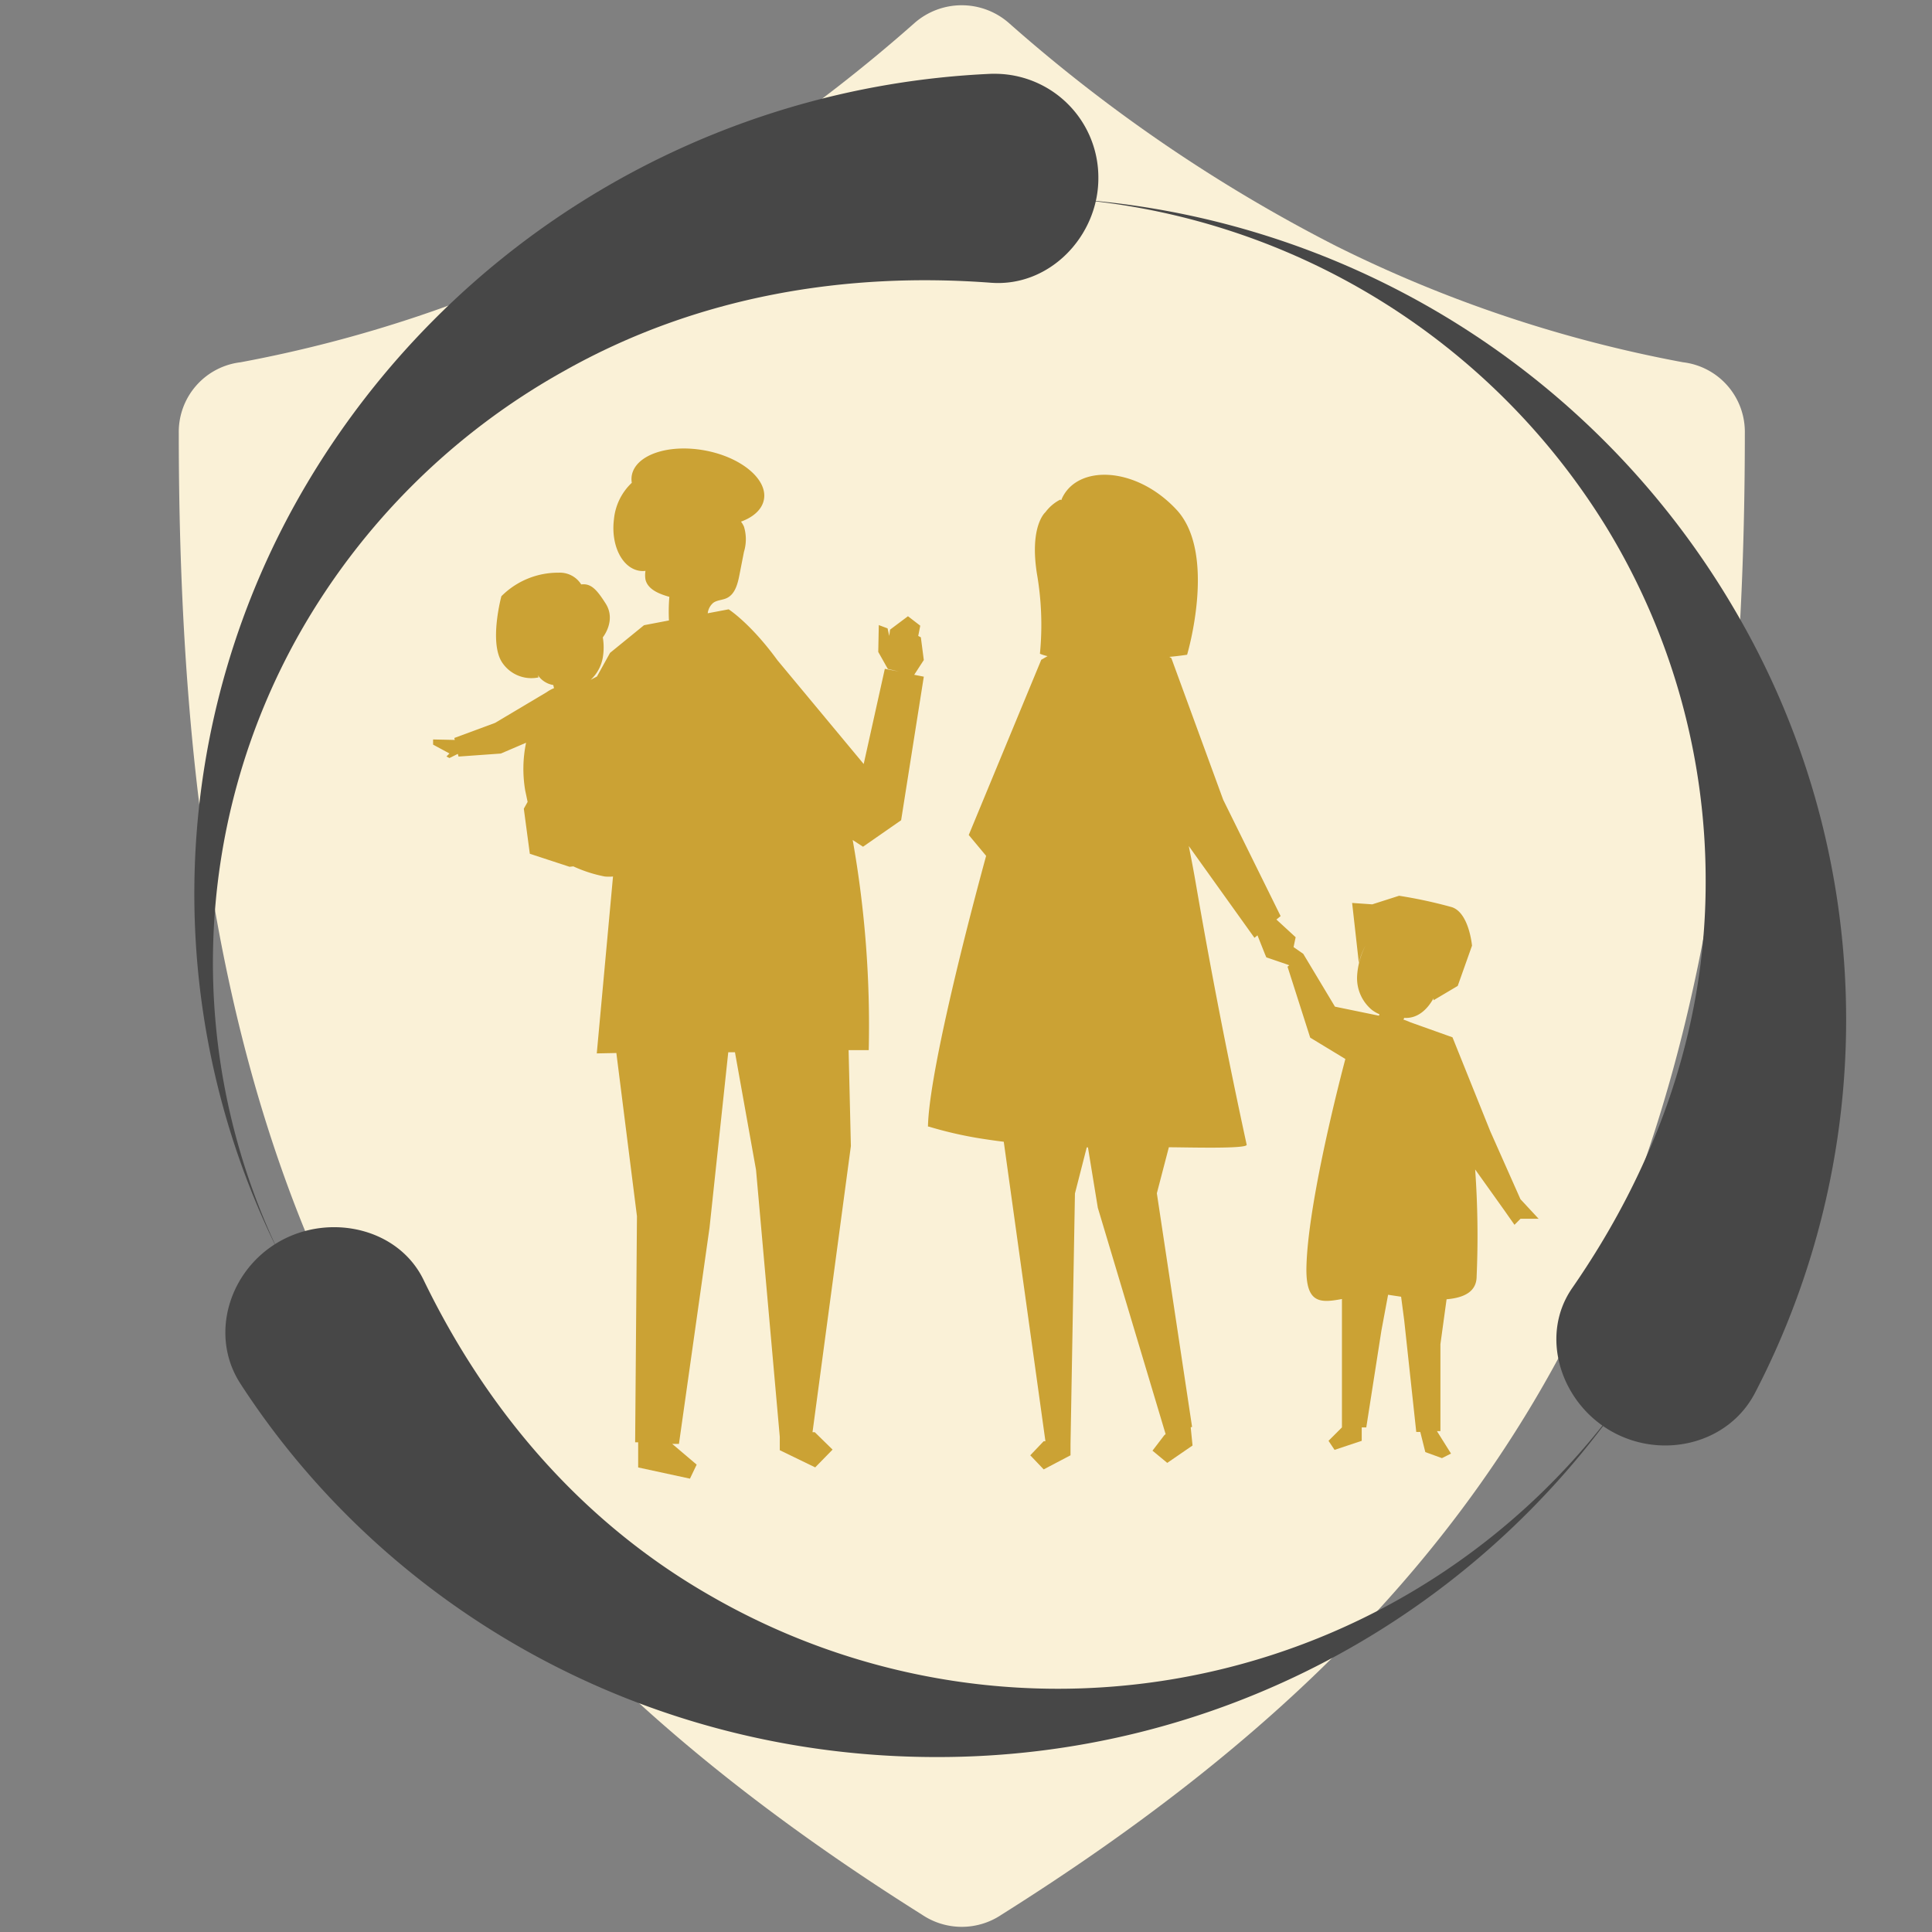 <svg id="Layer_1" data-name="Layer 1" xmlns="http://www.w3.org/2000/svg" viewBox="0 0 288 288"><rect x="0" y="0" width="288" height="288" fill="#808080" stroke="none"/><defs><style>.cls-1{fill:#faf1d7;}.cls-2{fill:#474747;}.cls-3{fill:#cba234;}</style></defs><title>Health explore family</title><g id="img_comprehensive" data-name="img comprehensive"><g id="Group-2"><path id="Shape" class="cls-1" d="M35.88,54A196.1,196.1,0,0,0,87.6,36.64,234.36,234.36,0,0,0,136.36,3.4a10.67,10.67,0,0,1,14,0,234.36,234.36,0,0,0,48.76,33.25A196.1,196.1,0,0,0,250.87,54a10.45,10.45,0,0,1,9.23,10.53c0,54.67-7.2,96.78-24.75,132.06C217.8,232,190.1,259.76,149.28,285.43a10.6,10.6,0,0,1-11.82,0C96.64,259.76,68.94,232,51.39,196.59,33.85,161.32,26.65,119.2,26.65,64.53A10.45,10.45,0,0,1,35.88,54Z"/><g id="Group-3"><g id="noun_Circulation_342737" data-name="noun Circulation 342737"><path id="Shape-2" class="cls-2" d="M139.58,261.92a124.27,124.27,0,0,0,103.11-54.54A103.62,103.62,0,0,1,106,237.93c-19.75-11.27-33.72-28.25-42.86-47.14-3.75-7.74-14-10-21.52-5.7s-10.45,14-5.77,21.19C57.66,239.92,96.15,261.92,139.58,261.92Z"/><path id="Shape-3" class="cls-2" d="M258.5,90.76a124.19,124.19,0,0,0-99.45-61.15,103.45,103.45,0,0,1,80.37,48.91,101,101,0,0,1,14.84,53.07c0,22.6-7.89,43.09-19.89,60.41-4.92,7.1-1.76,17,5.77,21.32s17.47,2,21.47-5.67A120.67,120.67,0,0,0,258.5,90.76Z"/><path id="Shape-4" class="cls-2" d="M45.8,72A119.82,119.82,0,0,0,42,187.58a99.78,99.78,0,0,1,2.64-93.14A102.87,102.87,0,0,1,84.13,55.28c20-11.27,42.18-14.75,63.6-13.13,8.78.66,16-7,16-15.57A15.45,15.45,0,0,0,148.42,11h-.61A125,125,0,0,0,45.8,72Z"/></g></g></g></g><path class="cls-3" d="M137.27,95l-.39-.2.3-1.53-1.83-1.41-2.67,2-.12.94-.25-1.13L131,93.18l-.08,4,1.43,2.54,1.64.38v0l-2.09-.4-3.15,14.19L115.89,98.42c-4-5.5-7.27-7.59-7.27-7.59l-3.12.59a2.39,2.39,0,0,1,.83-1.56c.58-.42,1.38-.4,2-.7,1.23-.57,1.63-2.09,1.89-3.42l.68-3.47a6.45,6.45,0,0,0,0-3.77,3.57,3.57,0,0,0-.44-.74c1.87-.68,3.16-1.84,3.42-3.32.55-3-3.41-6.31-8.85-7.3s-10.29.68-10.85,3.73a3.27,3.27,0,0,0,0,1.1,8.6,8.6,0,0,0-2.66,5.44c-.49,3.91,1.25,7.35,3.9,7.69a3.34,3.34,0,0,0,.8,0,3.9,3.9,0,0,0,0,1.29c.35,1.5,2.08,2.16,3.56,2.58a26.31,26.31,0,0,0-.06,3.52L96,93.2v0l0,0h0v0l-5.06,4.12-1.95,3.52-.94.5h0a5.93,5.93,0,0,0,1.81-3.33,9,9,0,0,0,0-3s2.06-2.53.4-5.08c-1.28-2-2.14-3-3.62-2.81a3.75,3.75,0,0,0-3.35-1.75,11.92,11.92,0,0,0-8.55,3.51s-1.92,7.09.2,10a5.22,5.22,0,0,0,5.34,2.1l-.1-.33a3.48,3.48,0,0,0,2.31,1.47c0,.13.06.29.1.46a5.44,5.44,0,0,0-1.08.59l-7.71,4.59-6.08,2.25.07.29-3.23-.07V111L67,112.32l-.45.45L67,113l1.25-.62.1.4,6.31-.45,3.76-1.61a19.18,19.18,0,0,0-.12,7.16c.12.54.23,1.09.35,1.66l-.56,1h0v.06l0,0,0,0,.89,6.67,5.92,1.94.57-.06a20.39,20.39,0,0,0,4.69,1.51,7.15,7.15,0,0,0,1.22,0l-2.42,26.37,2.92-.06,3.07,24.33L94.68,215l.45,0v3.75l7.72,1.67,1-2.09-3.64-3.09,1,0L105.77,183l2.79-26.14,1,0,3.14,17.53,3.54,39.79h0l0,2,5.28,2.56,2.59-2.65-2.65-2.59h-.34l5.72-42.66-.34-14.3,3,0a158.33,158.33,0,0,0-2.39-31.32l1.54,1,5.68-3.95,3.38-21.4-1.43-.28,1.43-2.2Z"/><path class="cls-3" d="M226.65,178.76l-4.5-10.13-5.63-14-6.31-2.25v0a9.36,9.36,0,0,0-1-.39l.12-.26c1.91.14,3.4-1.17,4.36-2.91,0,.1,0,.19,0,.29l3.61-2.14,2.13-6s-.43-4.89-3-5.74a69.41,69.41,0,0,0-7.87-1.7l-4,1.28-3-.21,1,8.93a10.39,10.39,0,0,1,1-2.57,11.13,11.13,0,0,0-1.25,4.41,6.15,6.15,0,0,0,2.18,5.16,5.27,5.27,0,0,0,1.14.66l-.07.22-6.56-1.35-4.73-7.88-1.44-1,.31-1.47-2.87-2.64-2.3,1.9,2.93-2.41-8.56-17.34-7.73-21.12-.3-.18c1.51-.14,2.65-.32,2.65-.32s4.5-15.09-1.58-21.62-14.86-6.76-17.12-1.58l0,.11L158,74.5a6.41,6.41,0,0,0-2.16,1.85h0s-2.39,2-1.27,9.16a44.44,44.44,0,0,1,.45,11.94,6.31,6.31,0,0,0,1.14.36l-.94.54-10.81,26.12,2.59,3.11c-4.21,15.45-8.54,33.55-8.67,40.36l.12,0a58.79,58.79,0,0,0,8.56,1.9h0q1.3.2,2.62.36l6.21,44.64h-.26l-2,2.1,2,2.1,4-2.1v-1.63h0l.66-37.4,1.76-6.87h.18l1.47,9,10.11,33.75-.18.13-1.78,2.33,2.2,1.82,3.77-2.59-.21-2.08-.06-.63.2-.07-5.25-34.82,1.79-6.86c2.5,0,11.74.28,11.6-.38q-4.18-19.24-7.53-38.64c-.34-2-.71-3.93-1.1-5.88L187,139.8l.45-.37.84,2.11h0l.29.73h0l.19.44,2.93,1,.49.18-.26.21,3.38,10.58,5.24,3.18c-1.75,6.63-5.59,22.42-5.8,30.94-.14,5.52,2,5.46,5.29,4.84v19.14l-2,2,.9,1.35,4.05-1.35v-2h.68l2.25-14.41,1-5.36.48.07,1.46.22.46,3.49,1.8,16.67.6,0,.75,3,2.48.9,1.35-.68-2.1-3.35.52,0V200.38l.92-6.7c2.73-.23,4.48-1.2,4.48-3.43a139.61,139.61,0,0,0-.22-15.92l4.28,6,1.58,2.25.9-.9h2.7Z"/></svg>